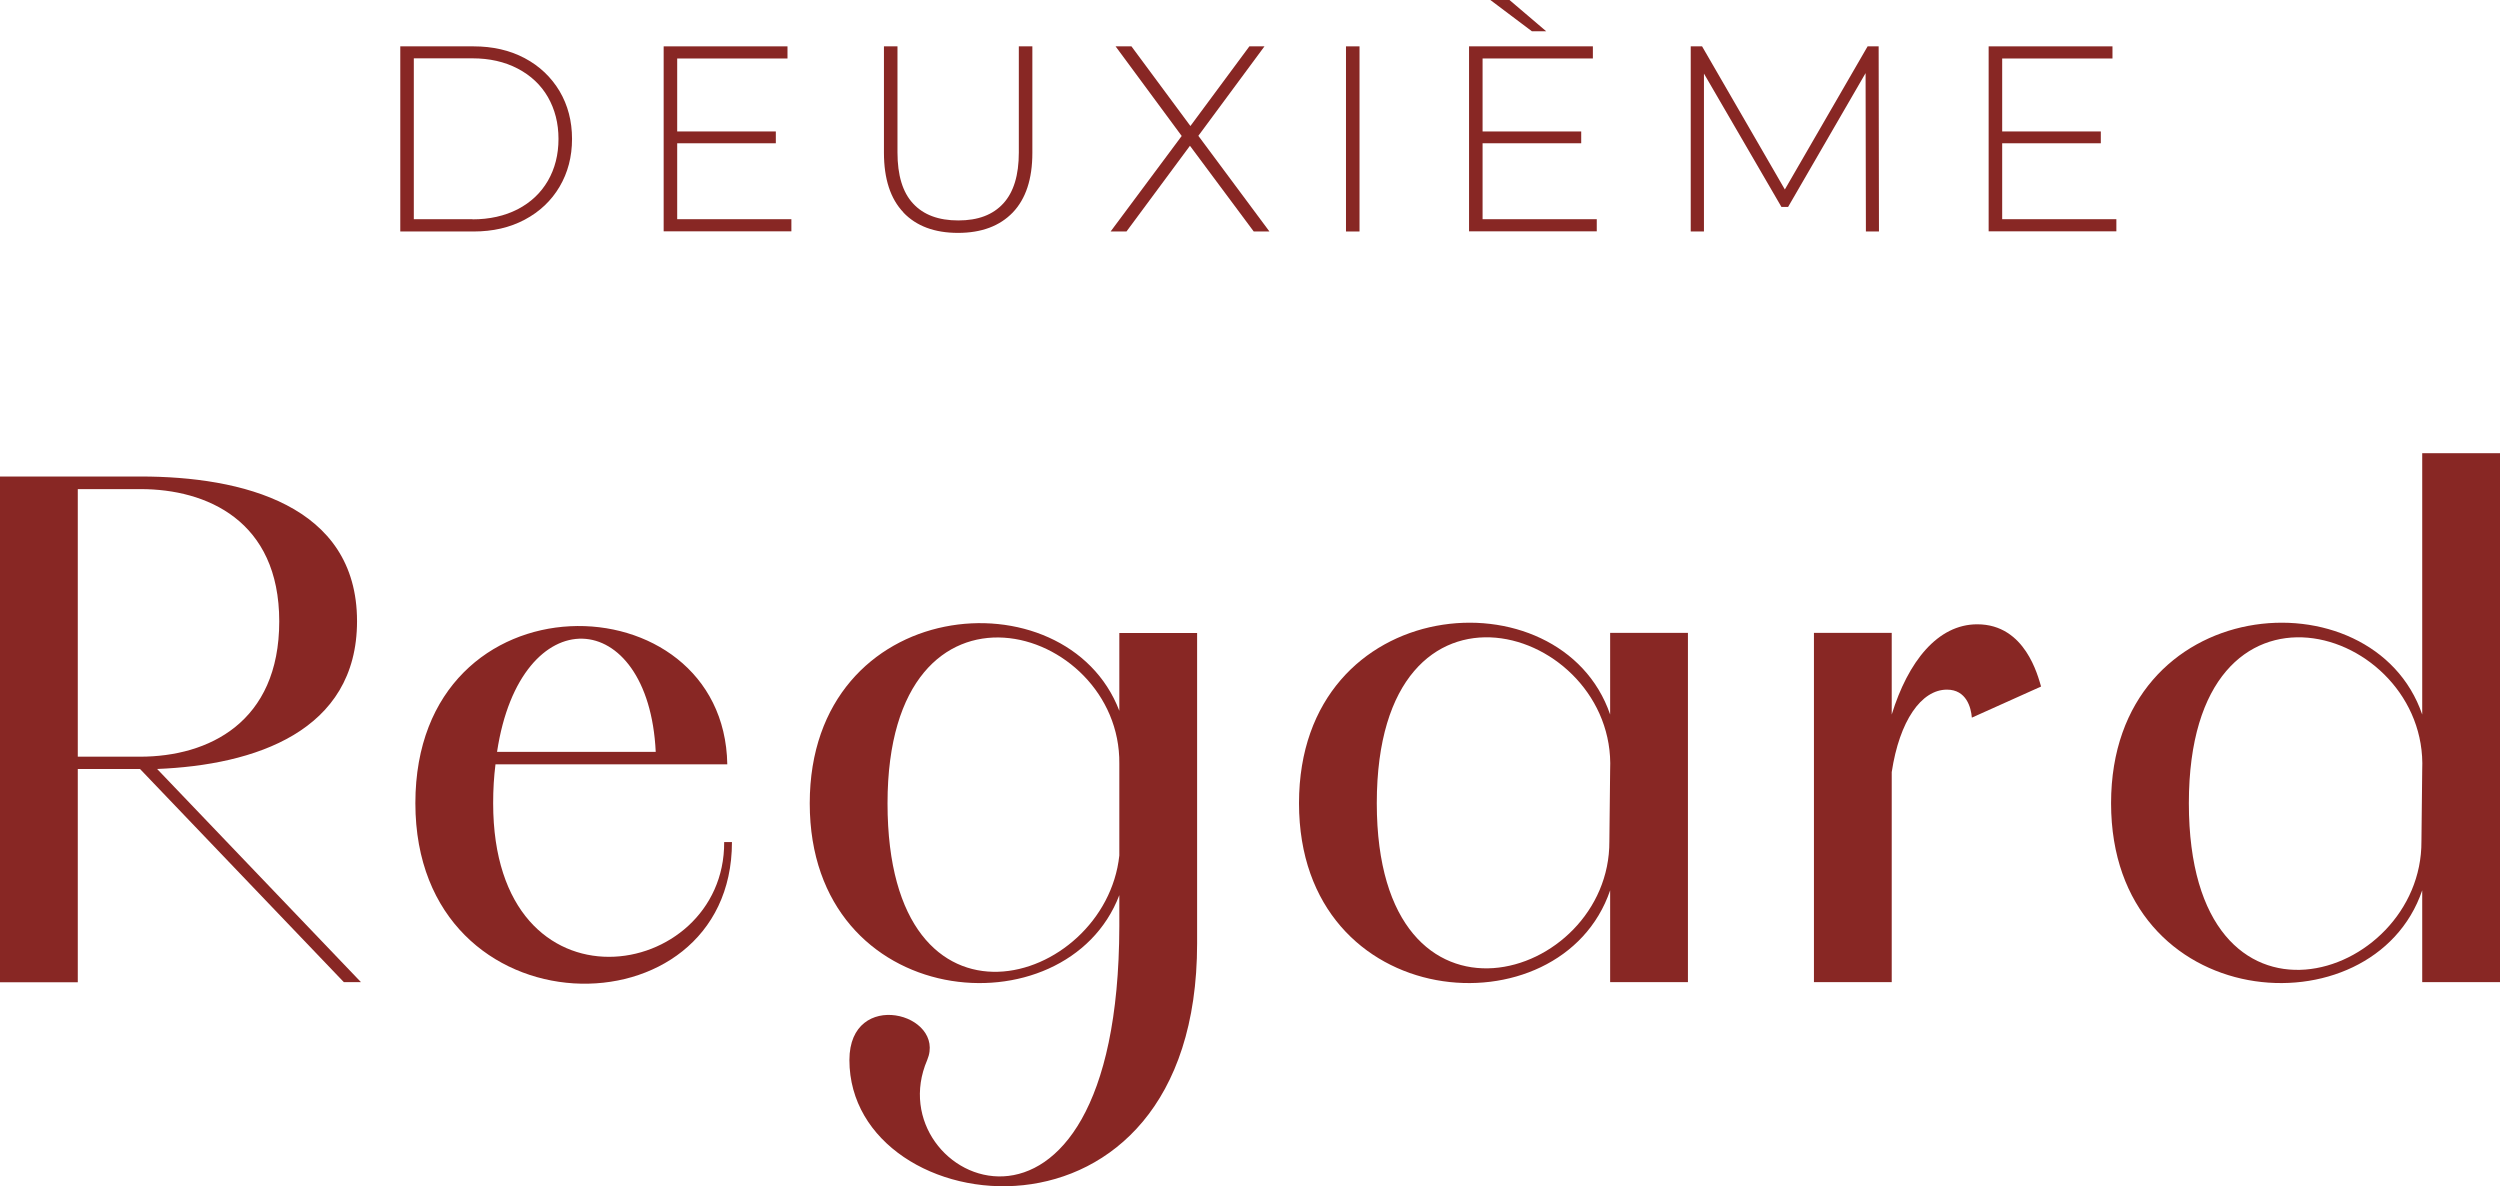 <svg xmlns="http://www.w3.org/2000/svg" id="Calque_1" viewBox="0 0 160.7 76.25"><defs><style>.cls-1{fill:#882724;stroke-width:0px;}</style></defs><path class="cls-1" d="m5,63.14H0V30.63h9.05c6.45,0,13.9,1.8,13.9,9.3,0,7.1-6.6,9.25-12.85,9.5l13.1,13.7h-1.1l-13.1-13.7h-4v13.7Zm4-14.5c4.4,0,8.95-2.2,8.95-8.7s-4.7-8.5-8.9-8.5h-4.05v17.2h4Z"></path><path class="cls-1" d="m31.85,49.13c-.1.8-.15,1.6-.15,2.5,0,14,14.9,11.5,14.85,2.5h.5c0,12.55-20.35,12.5-20.35-2.5s19.85-14.5,20.05-2.5h-14.9Zm10.3-.8c-.45-9.45-8.7-9.95-10.2,0h10.2Z"></path><path class="cls-1" d="m59.6,68.14c-3.35,7.8,12.3,15,12.35-8.6v-2c-3.4,8.9-19.9,7.55-19.9-5.9s16.5-14.85,19.9-5.95v-5h5v19.95c0,20.85-22.35,18.1-22.35,7.5,0-4.65,6.25-3,5,0Zm12.35-19.05c.1-9-14.9-13.45-14.9,2.55s14,11.75,14.9,3.35v-5.9Z"></path><path class="cls-1" d="m103.5,40.68h5v22.45h-5v-5.9c-3.15,9.25-20,8-20-5.6s16.85-14.9,20-5.7v-5.25Zm-15,10.95c0,16,15,11.45,14.95,2.45l.05-4.6c.4-9.25-15-14.1-15,2.15Z"></path><path class="cls-1" d="m116.6,40.68h5v5.25c1.05-3.4,2.95-5.8,5.5-5.8,3.1,0,3.9,3.35,4.1,4l-4.45,2c-.05-.65-.35-1.8-1.6-1.8-1.65,0-3.05,2-3.55,5.3v13.5h-5v-22.45Z"></path><path class="cls-1" d="m155.7,29.13h5v34h-5v-5.9c-3.15,9.25-20,8-20-5.6s16.85-14.9,20-5.7v-16.8Zm-.05,24.95l.05-4.6c.4-9.25-15-14.1-15,2.15s15,11.45,14.95,2.45Z"></path><path class="cls-1" d="m25.73,2.98h4.71c1.23,0,2.33.25,3.29.76.96.51,1.7,1.22,2.24,2.12.53.9.8,1.92.8,3.07s-.27,2.17-.8,3.07c-.53.9-1.28,1.61-2.24,2.12-.96.51-2.05.76-3.29.76h-4.71V2.98Zm4.64,11.12c1.1,0,2.07-.22,2.91-.65.84-.44,1.48-1.04,1.94-1.83.45-.78.68-1.68.68-2.69s-.23-1.9-.68-2.69c-.45-.78-1.1-1.39-1.94-1.83-.84-.44-1.81-.66-2.91-.66h-3.77v10.34h3.77Z"></path><path class="cls-1" d="m50.87,14.09v.78h-8.21V2.98h7.96v.78h-7.09v4.69h6.34v.76h-6.34v4.88h7.34Z"></path><path class="cls-1" d="m58.07,13.65c-.83-.87-1.25-2.15-1.25-3.83V2.98h.87v6.82c0,1.46.33,2.56,1,3.28.67.73,1.64,1.09,2.91,1.09s2.22-.36,2.89-1.09c.67-.73,1-1.82,1-3.28V2.98h.87v6.85c0,1.68-.42,2.95-1.26,3.83-.84.87-2.01,1.31-3.52,1.31s-2.68-.44-3.51-1.31Z"></path><path class="cls-1" d="m80.59,14.88l-4.1-5.51-4.08,5.51h-1.02l4.57-6.14-4.25-5.76h1.02l3.79,5.12,3.79-5.12h.97l-4.25,5.75,4.57,6.15h-1.02Z"></path><path class="cls-1" d="m86.52,2.98h.87v11.9h-.87V2.98Z"></path><path class="cls-1" d="m102.64,14.09v.78h-8.21V2.98h7.96v.78h-7.09v4.69h6.34v.76h-6.34v4.88h7.34Zm-6.83-14.09h1.22l2.36,2.01h-.92l-2.67-2.01Z"></path><path class="cls-1" d="m119.94,14.88l-.02-10.18-4.98,8.6h-.43l-4.98-8.57v10.15h-.85V2.98h.73l5.32,9.2,5.32-9.2h.71l.02,11.9h-.85Z"></path><path class="cls-1" d="m136.04,14.09v.78h-8.21V2.98h7.96v.78h-7.09v4.69h6.34v.76h-6.34v4.88h7.34Z"></path></svg>